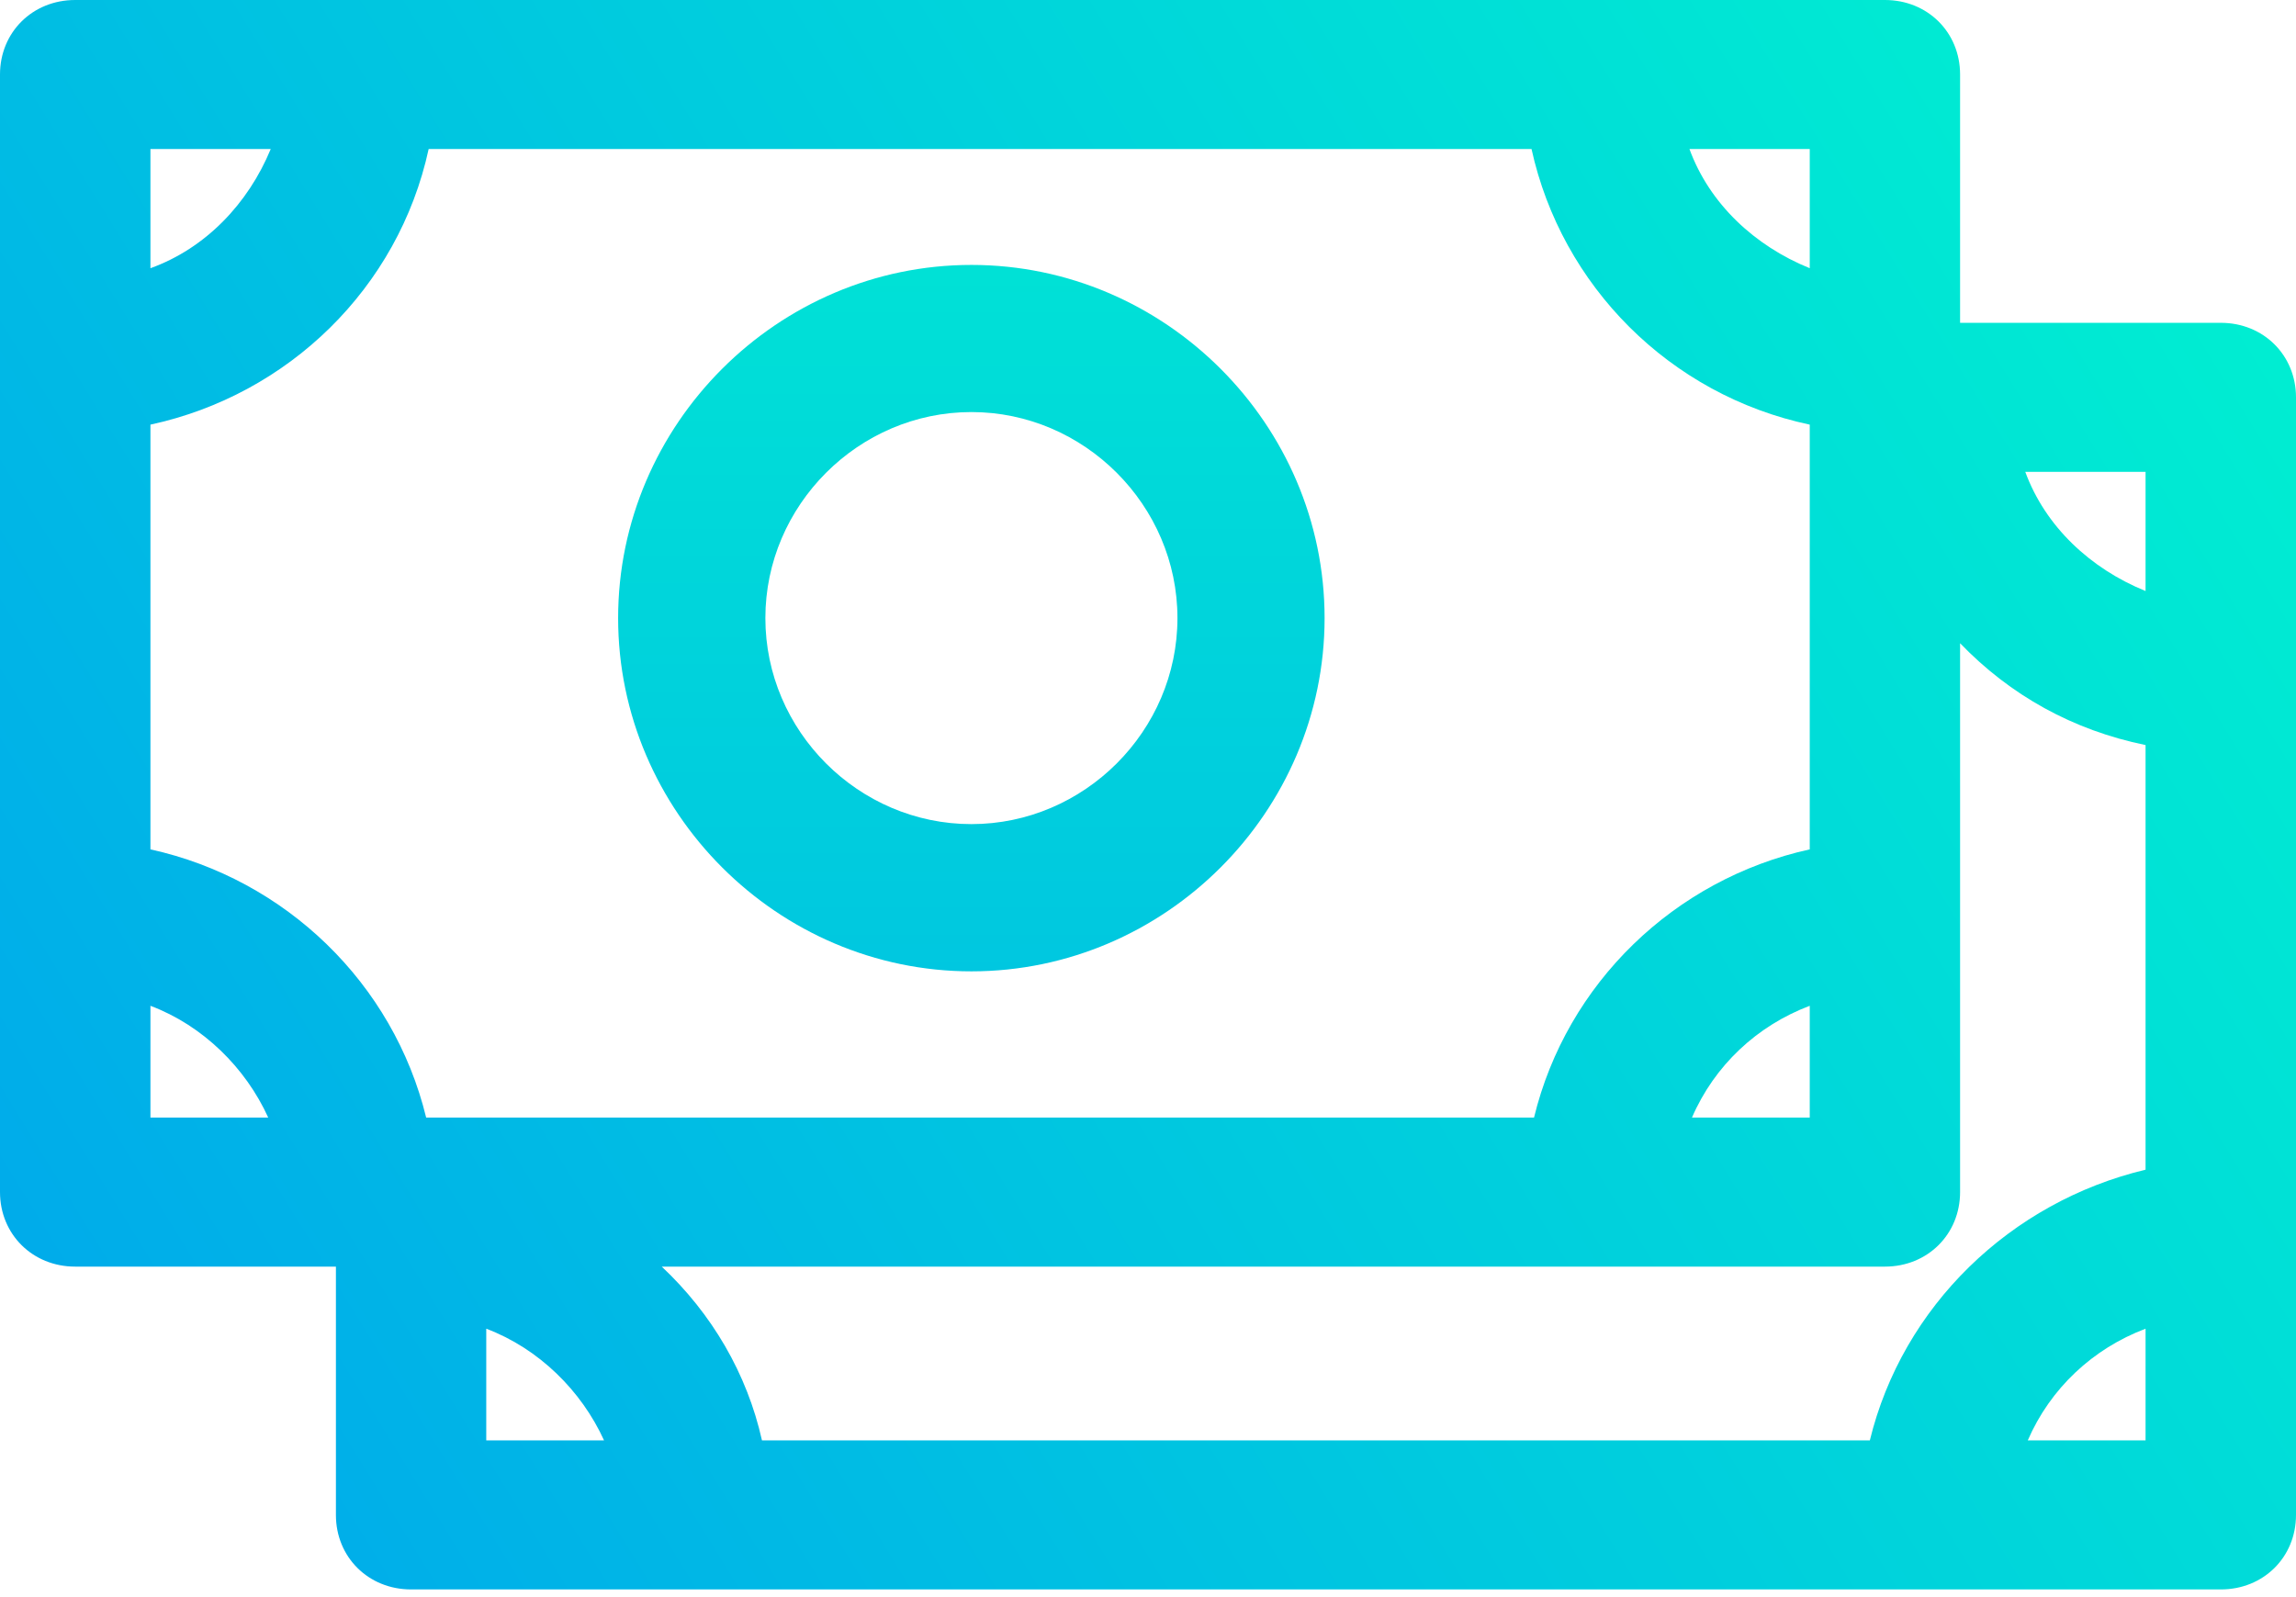 <?xml version="1.0" encoding="UTF-8"?>
<svg width="23px" height="16px" viewBox="0 0 23 16" version="1.1" xmlns="http://www.w3.org/2000/svg" xmlns:xlink="http://www.w3.org/1999/xlink">
    <title>credito-financiacion</title>
    <defs>
        <linearGradient x1="50%" y1="-52.431%" x2="50%" y2="203.646%" id="linearGradient-1">
            <stop stop-color="#00EFD1" offset="0%"></stop>
            <stop stop-color="#00ACEA" offset="100%"></stop>
        </linearGradient>
        <linearGradient x1="105.382%" y1="29.504%" x2="0%" y2="73.964%" id="linearGradient-2">
            <stop stop-color="#00EFD1" offset="0%"></stop>
            <stop stop-color="#00ACEA" offset="100%"></stop>
        </linearGradient>
    </defs>
    <g id="ICONOS-FINALES" stroke="none" stroke-width="1" fill="none" fill-rule="evenodd">
        <g id="credito-financiacion" fill-rule="nonzero">
            <path d="M9.731,2.654 C7.79,2.654 6.192,4.251 6.192,6.192 C6.192,8.134 7.79,9.731 9.731,9.731 C11.672,9.731 13.269,8.134 13.269,6.192 C13.269,4.251 11.672,2.654 9.731,2.654 Z M9.731,8.256 C8.6,8.256 7.667,7.323 7.667,6.192 C7.667,5.062 8.6,4.128 9.731,4.128 C10.861,4.128 11.795,5.062 11.795,6.192 C11.795,7.323 10.861,8.256 9.731,8.256 Z" id="Shape" fill="url(#linearGradient-1)"></path>
            <path d="M22.247,3.234 L19.635,3.234 L19.635,0.746 C19.635,0.323 19.309,0 18.882,0 L0.753,0 C0.326,0 0,0.323 0,0.746 L0,11.942 C0,12.365 0.326,12.689 0.753,12.689 L3.365,12.689 L3.365,15.177 C3.365,15.6 3.691,15.923 4.118,15.923 L22.247,15.923 C22.674,15.923 23,15.6 23,15.177 L23,3.981 C23,3.558 22.674,3.234 22.247,3.234 Z M18.129,1.493 L18.129,2.687 C17.576,2.463 17.124,2.04 16.924,1.493 L18.129,1.493 Z M1.507,1.493 L2.712,1.493 C2.486,2.04 2.059,2.488 1.507,2.687 L1.507,1.493 Z M1.507,11.196 L1.507,10.076 C2.034,10.275 2.461,10.698 2.687,11.196 L1.507,11.196 Z M1.507,8.509 L1.507,4.254 C2.888,3.956 3.992,2.886 4.294,1.493 L15.342,1.493 C15.643,2.861 16.723,3.956 18.129,4.254 L18.129,8.509 C16.773,8.807 15.693,9.852 15.367,11.196 L4.269,11.196 C3.942,9.852 2.862,8.807 1.507,8.509 Z M18.129,10.076 L18.129,11.196 L16.949,11.196 C17.175,10.673 17.602,10.275 18.129,10.076 Z M4.871,14.43 L4.871,13.311 C5.398,13.51 5.825,13.933 6.051,14.43 L4.871,14.43 Z M21.493,14.43 L20.313,14.43 C20.539,13.908 20.966,13.51 21.493,13.311 L21.493,14.43 Z M21.493,11.718 C20.138,12.042 19.058,13.087 18.731,14.43 L7.633,14.43 C7.483,13.759 7.131,13.161 6.629,12.689 L18.882,12.689 C19.309,12.689 19.635,12.365 19.635,11.942 L19.635,6.444 C20.138,6.966 20.765,7.315 21.493,7.464 L21.493,11.718 L21.493,11.718 Z M21.493,5.921 C20.941,5.697 20.489,5.275 20.288,4.727 L21.493,4.727 L21.493,5.921 Z" id="Shape" fill="url(#linearGradient-2)"></path>
        </g>
    </g>
</svg>